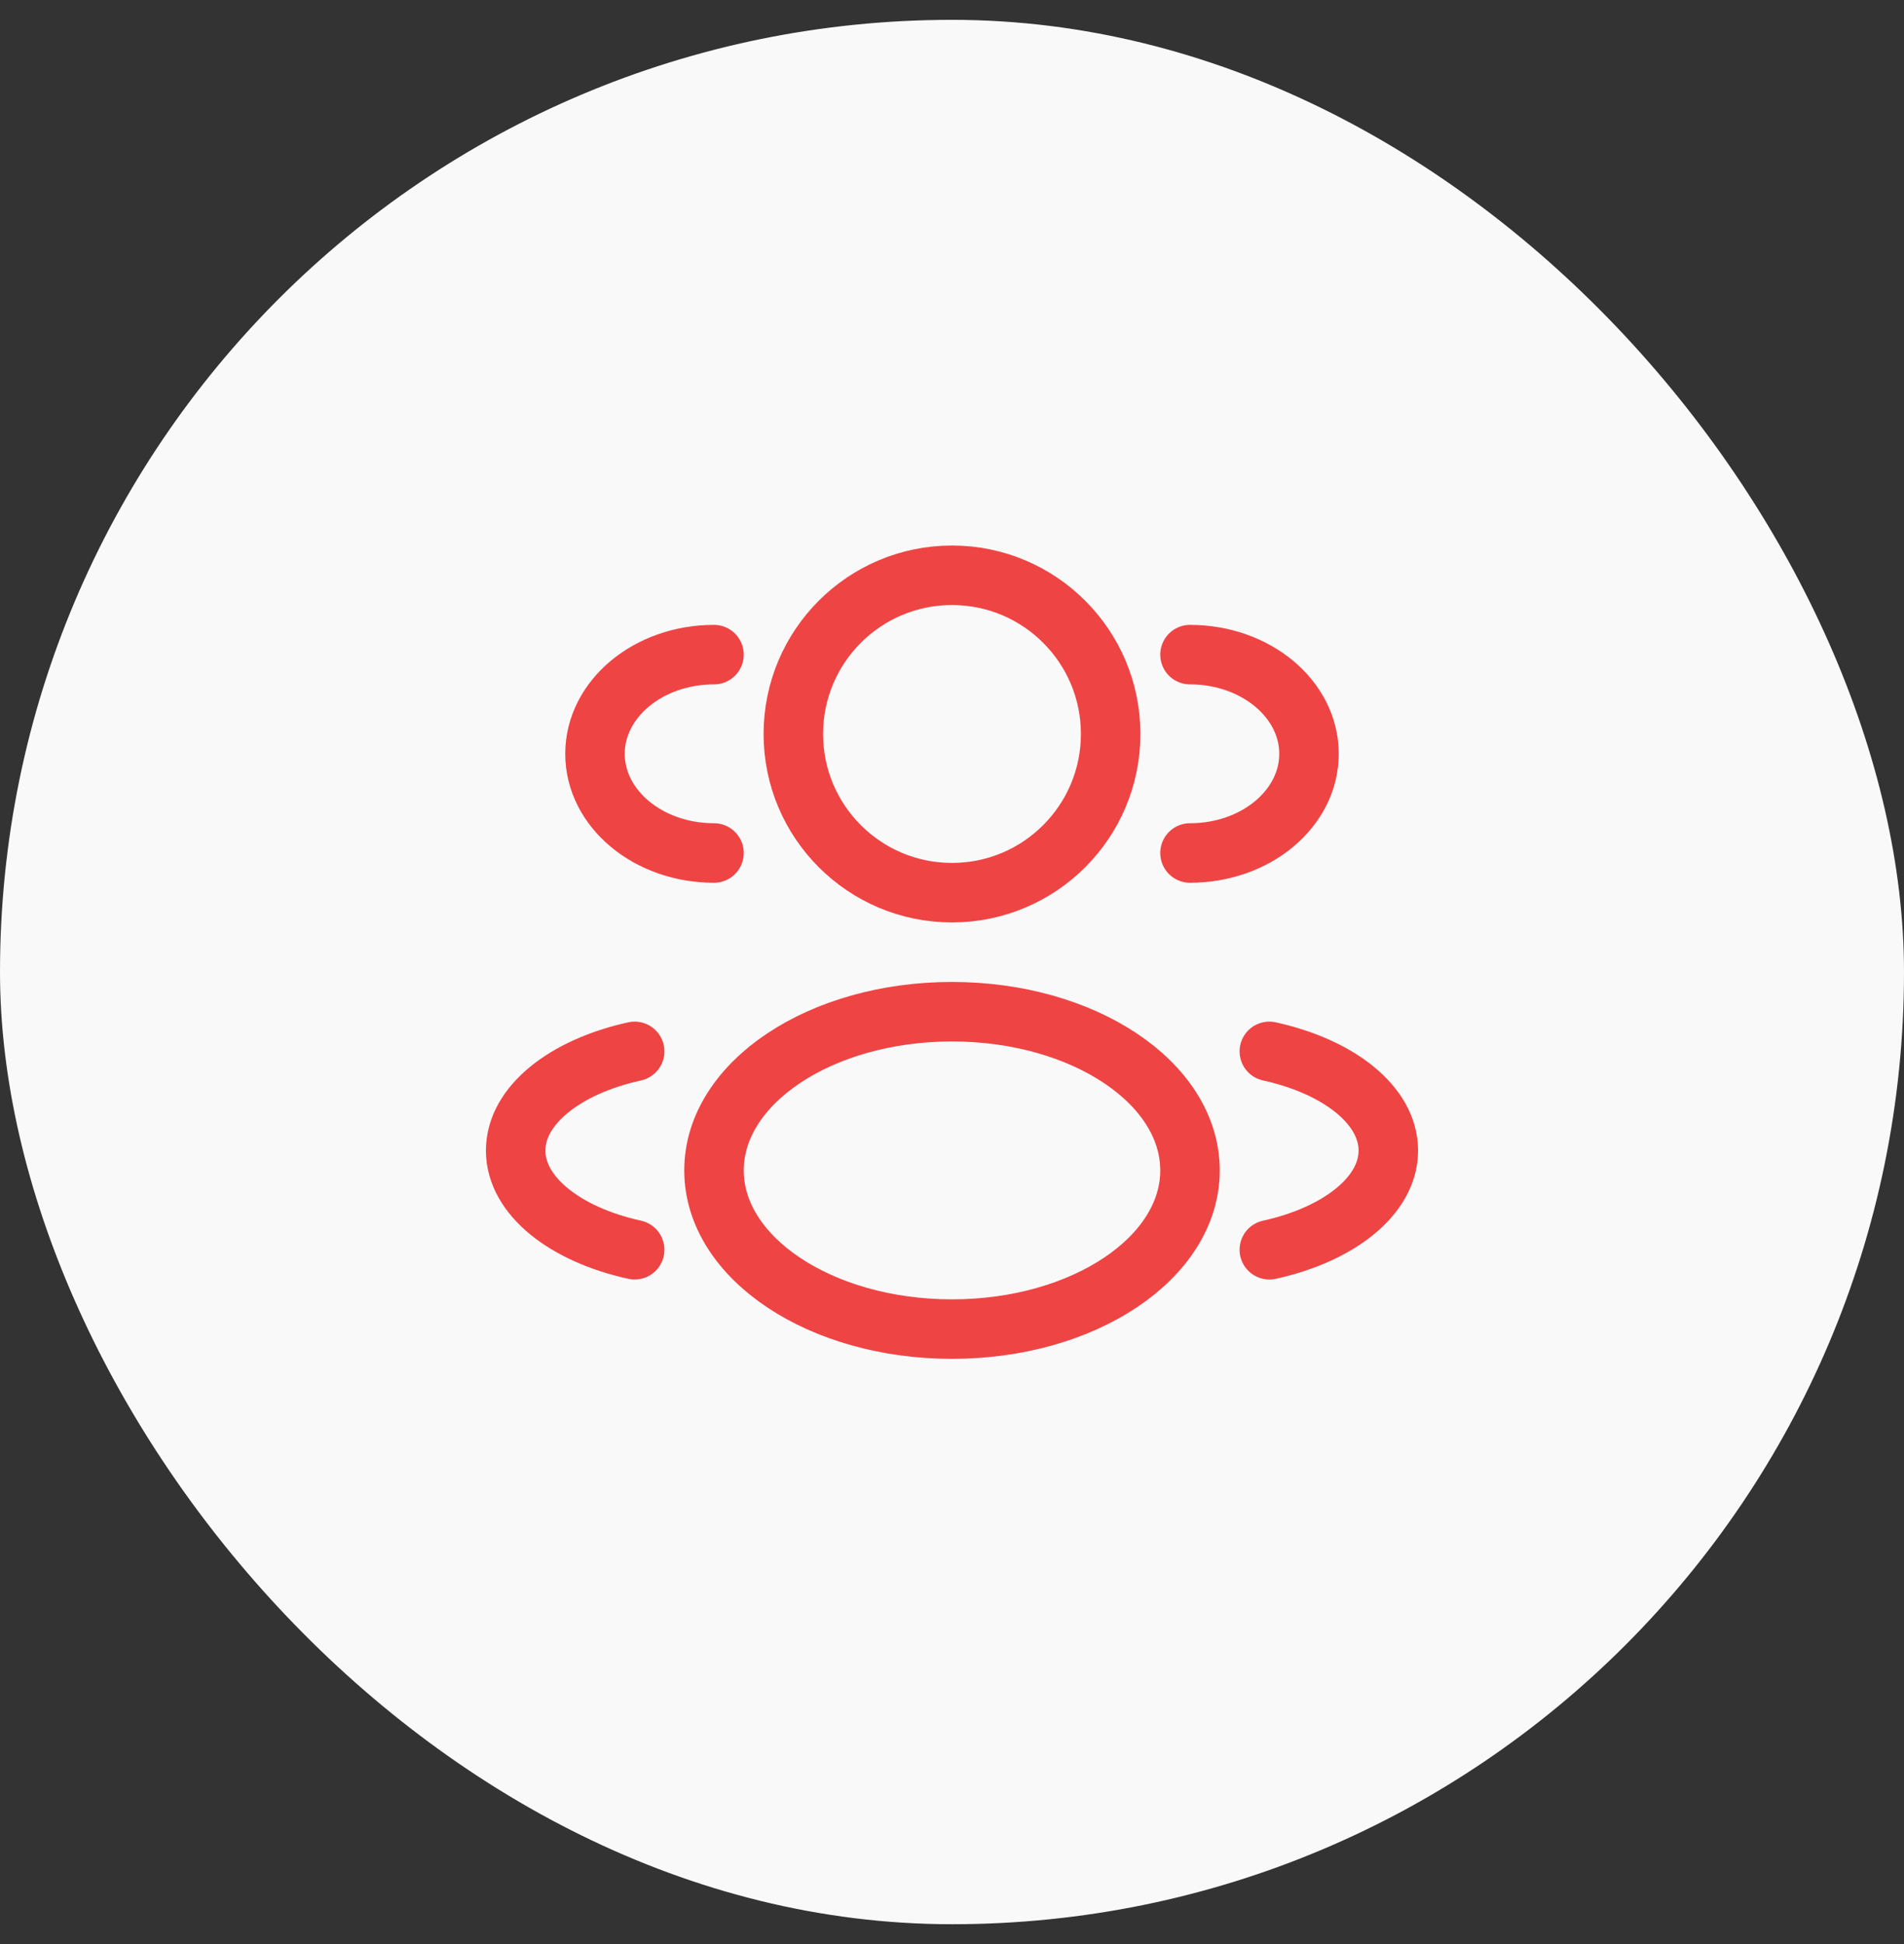 <svg width="48" height="49" viewBox="0 0 48 49" fill="none" xmlns="http://www.w3.org/2000/svg">
<rect x="0" y="0" width="48" height="49" fill="#333333" stroke="none"/>
<rect y="0.5" width="48" height="48" rx="24" fill="#F9F9F9"/>
<circle cx="24" cy="18.5" r="4" stroke="#EF4444" stroke-width="1.5"/>
<path d="M30 21.5C31.657 21.5 33 20.381 33 19C33 17.619 31.657 16.5 30 16.5" stroke="#EF4444" stroke-width="1.5" stroke-linecap="round"/>
<path d="M18 21.5C16.343 21.5 15 20.381 15 19C15 17.619 16.343 16.5 18 16.5" stroke="#EF4444" stroke-width="1.5" stroke-linecap="round"/>
<ellipse cx="24" cy="29.5" rx="6" ry="4" stroke="#EF4444" stroke-width="1.5"/>
<path d="M32 31.5C33.754 31.115 35 30.141 35 29C35 27.859 33.754 26.885 32 26.5" stroke="#EF4444" stroke-width="1.5" stroke-linecap="round"/>
<path d="M16 31.5C14.246 31.115 13 30.141 13 29C13 27.859 14.246 26.885 16 26.5" stroke="#EF4444" stroke-width="1.5" stroke-linecap="round"/>
</svg>
